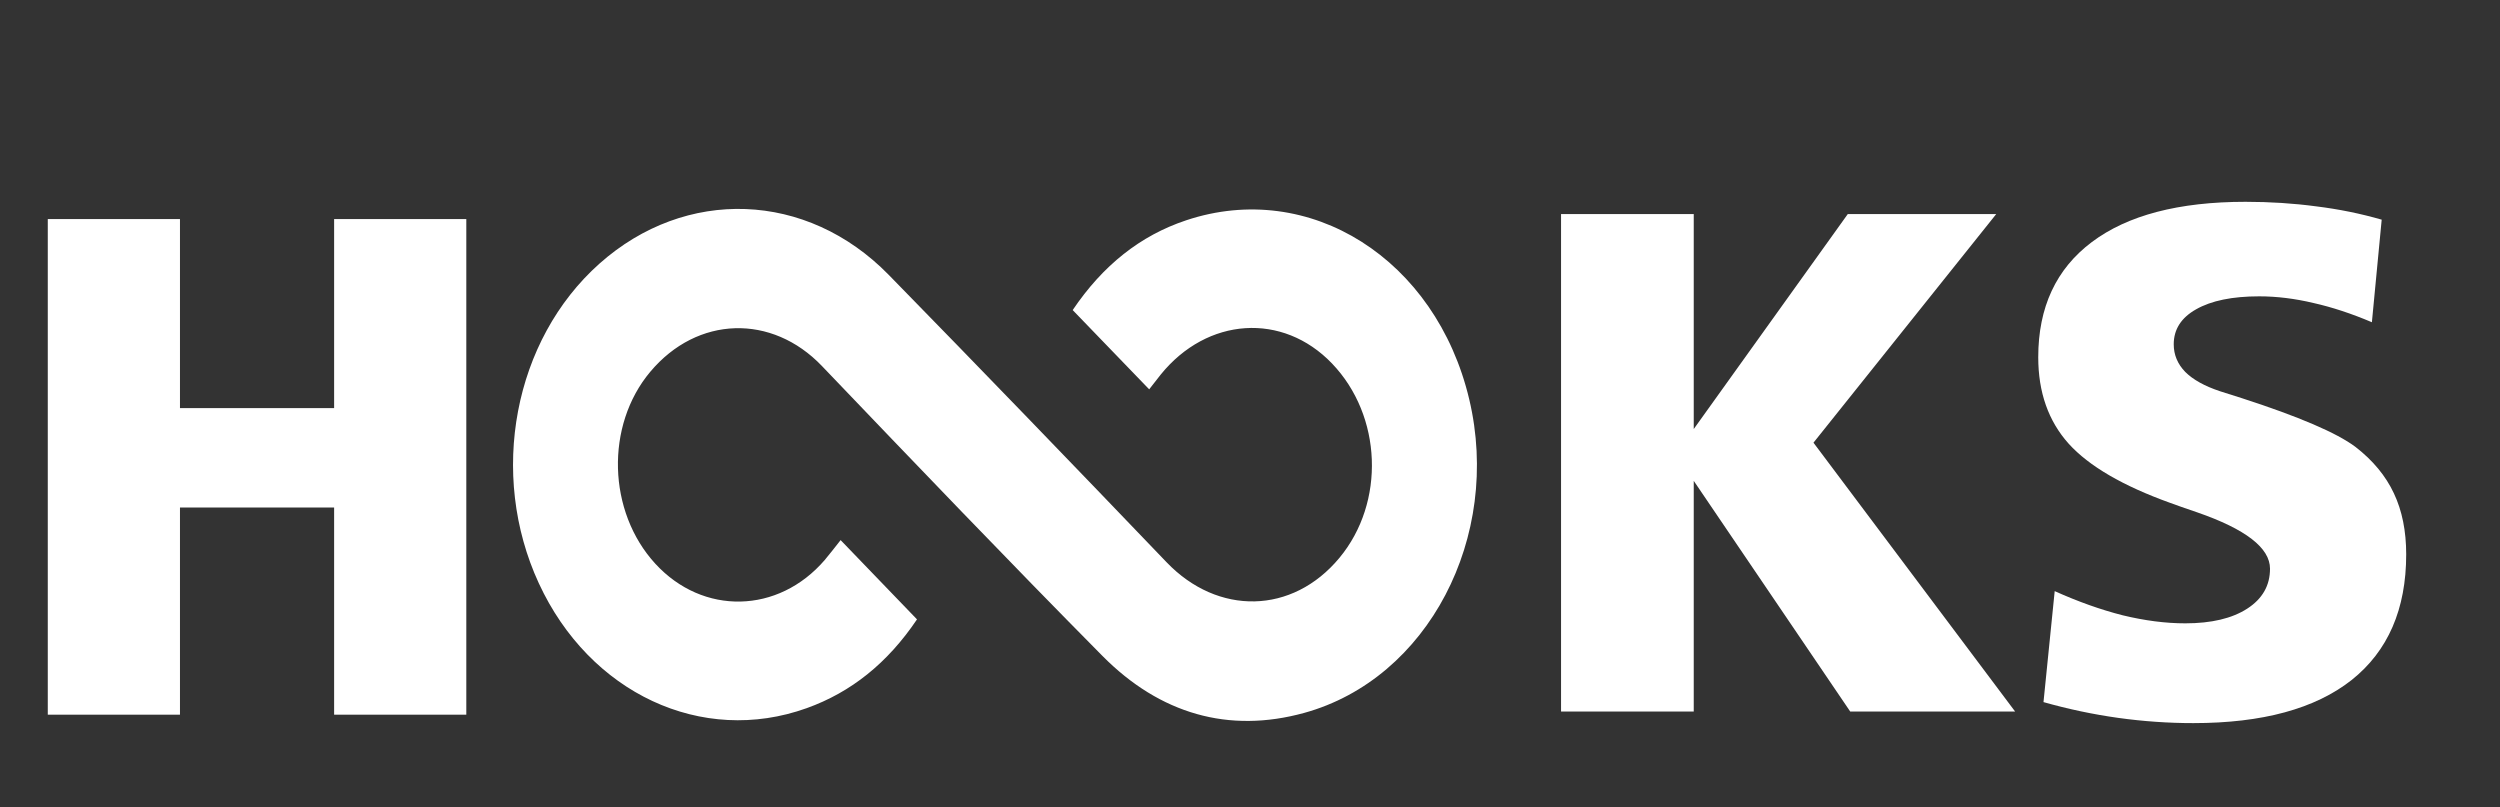 <svg width="917" height="296" viewBox="0 0 917 296" fill="none" xmlns="http://www.w3.org/2000/svg">
<rect x="0" y="0" width="917" height="296" fill="#333333" stroke="none"/>
<path d="M17.526 80.357H66.012V149.695H122.557V80.357H171.042V262.145H122.557V186.155H66.012V262.145H17.526V80.357Z" fill="white"/>
<g clip-path="url(#clip0_237_52)">
<path d="M308.341 198.111C317.927 208.049 327.001 217.473 336.354 227.187C325.526 243.267 312.141 253.929 295.898 259.755C257.439 273.568 216.274 254.259 197.649 213.967C179.117 173.86 188.435 124.711 219.876 96.703C251.467 68.577 295.898 70.066 325.955 100.789C360.115 135.717 394.053 170.908 427.899 206.23C446.71 225.869 474.049 225.408 491.303 204.622C508.197 184.272 506.988 152.521 488.584 133.331C470.505 114.47 442.817 116.276 425.726 137.43C424.448 139.012 423.205 140.646 421.52 142.807C412.086 133.041 402.907 123.525 393.461 113.732C404.557 97.296 418.267 86.423 435.044 80.821C480.404 65.664 526.728 95.043 538.917 146.472C550.872 196.952 523.835 248.96 478.371 261.495C450.776 269.1 425.494 261.943 404.324 240.538C369.7 205.545 335.587 169.906 301.486 134.254C283.175 115.103 255.836 115.735 238.512 136.376C221.99 156.054 222.839 187.699 240.395 206.797C257.869 225.803 285.487 225.197 302.509 205.413C304.356 203.238 306.087 200.932 308.341 198.111Z" fill="white"/>
</g>
<path d="M572.593 78.518H621.264V157.367L677.768 78.518H732.217L665.183 162.375L739.151 261H678.667L621.264 176.373V261H572.593V78.518ZM873.605 80.573L870.009 118.199C862.561 115.032 855.412 112.677 848.563 111.136C841.715 109.51 835.08 108.696 828.659 108.696C818.813 108.696 811.108 110.28 805.543 113.448C800.064 116.53 797.325 120.81 797.325 126.29C797.325 130.142 798.737 133.524 801.562 136.435C804.388 139.26 808.625 141.614 814.276 143.498C816.159 144.097 818.856 144.953 822.366 146.066C843.256 152.829 857.125 158.779 863.974 163.916C870.395 168.882 875.103 174.575 878.1 180.996C881.096 187.331 882.594 194.779 882.594 203.34C882.594 223.459 875.917 238.826 862.561 249.442C849.206 259.973 829.857 265.238 804.516 265.238C795.356 265.238 786.152 264.596 776.906 263.312C767.746 262.027 758.628 260.101 749.553 257.533L753.663 216.824C762.224 220.677 770.528 223.63 778.576 225.685C786.709 227.654 794.371 228.639 801.562 228.639C811.151 228.639 818.728 226.841 824.292 223.245C829.857 219.649 832.64 214.77 832.64 208.605C832.64 200.986 823.736 194.094 805.929 187.93C801.648 186.475 798.352 185.319 796.041 184.463C778.661 178.213 766.248 170.979 758.799 162.76C751.351 154.456 747.627 143.883 747.627 131.041C747.627 112.72 754.176 98.637 767.275 88.791C780.374 78.946 799.165 74.023 823.65 74.023C832.64 74.023 841.286 74.58 849.591 75.693C857.895 76.72 865.9 78.347 873.605 80.573Z" fill="white"/>
<defs>
<clipPath id="clip0_237_52">
<rect width="353.549" height="187.817" fill="white" transform="translate(188.18 76.629)"/>
</clipPath>
</defs>
</svg>
